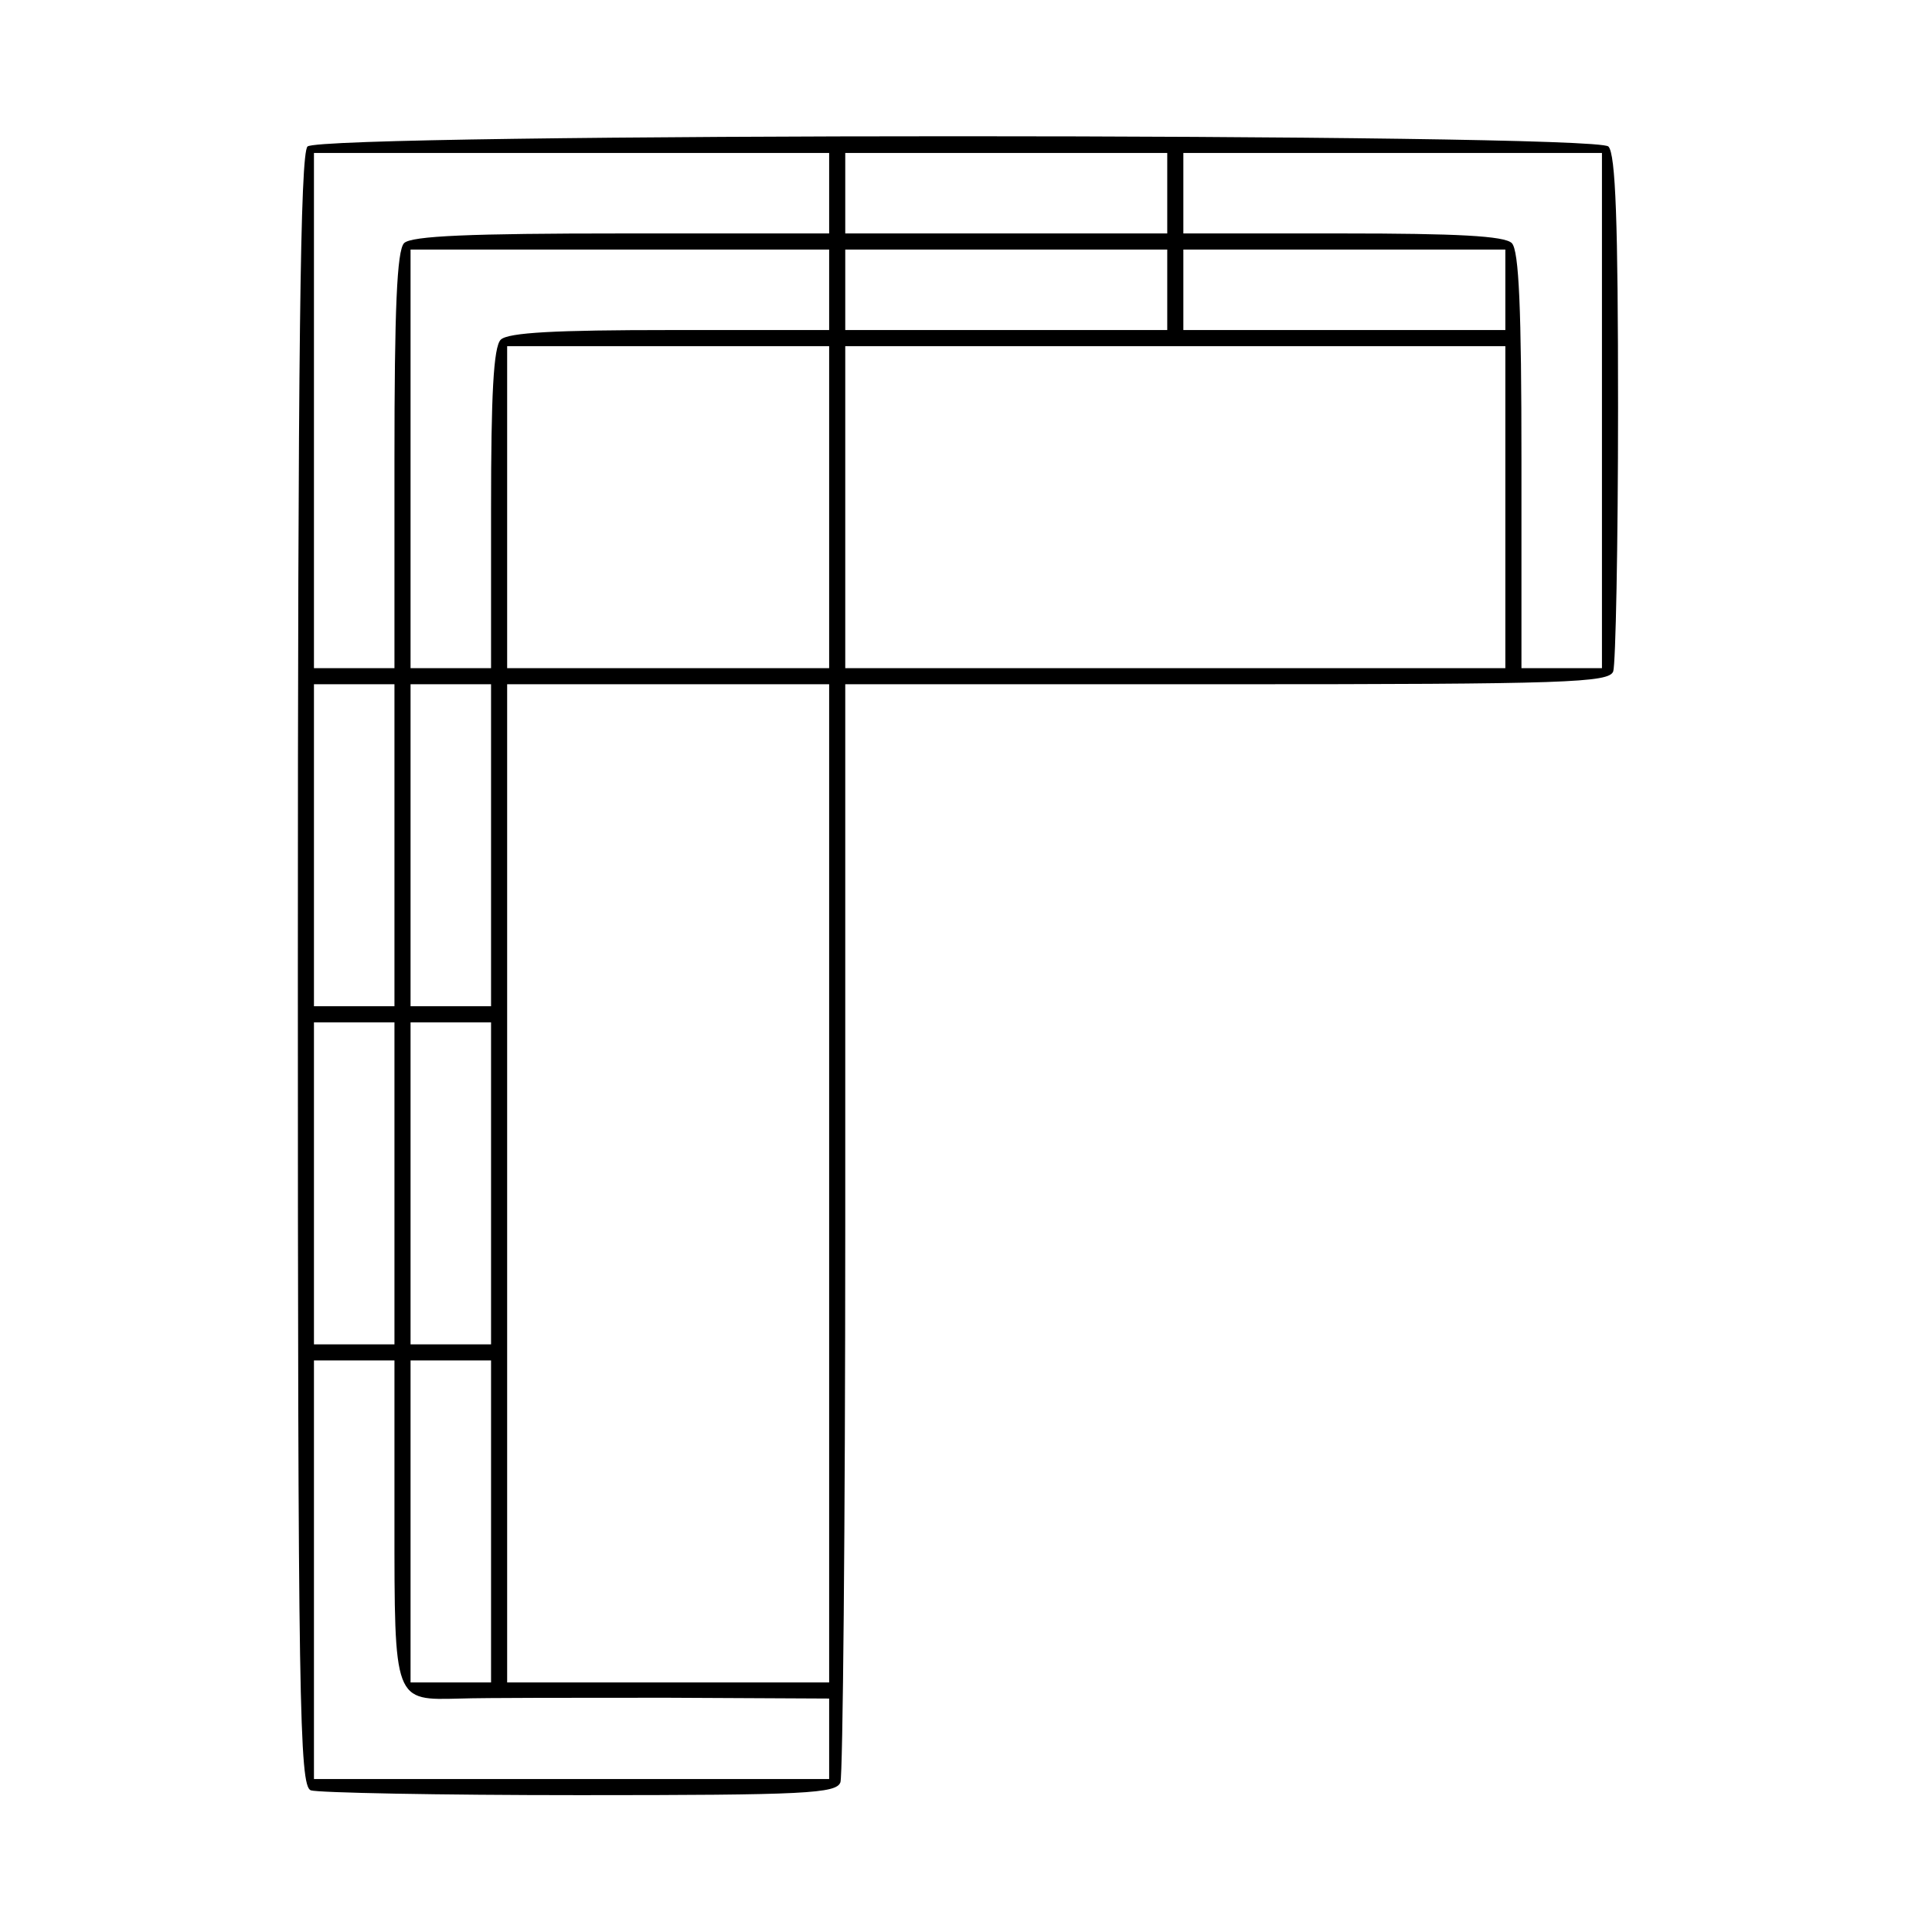 <?xml version="1.0" standalone="no"?>
<!DOCTYPE svg PUBLIC "-//W3C//DTD SVG 20010904//EN"
 "http://www.w3.org/TR/2001/REC-SVG-20010904/DTD/svg10.dtd">
<svg version="1.0" xmlns="http://www.w3.org/2000/svg"
 width="240pt" height="240pt" viewBox="0 0 240 240"
 preserveAspectRatio="xMidYMid meet">
<g transform="translate(0,240) scale(0.1,-0.1)"
fill="#000000" stroke="none">
<path d="M382 2218 c-9 -9 -12 -250 -12 -1024 0 -913 2 -1012 16 -1018 9 -3
159 -6 334 -6 281 0 319 2 324 16 3 9 6 319 6 690 l0 674 474 0 c423 0 475 2
480 16 3 9 6 156 6 328 0 229 -3 315 -12 324 -17 17 -1599 17 -1616 0z m648
-58 l0 -50 -258 0 c-187 0 -261 -3 -270 -12 -9 -9 -12 -83 -12 -270 l0 -258
-50 0 -50 0 0 320 0 320 320 0 320 0 0 -50z m420 0 l0 -50 -200 0 -200 0 0 50
0 50 200 0 200 0 0 -50z m540 -270 l0 -320 -50 0 -50 0 0 258 c0 187 -3 261
-12 270 -9 9 -69 12 -210 12 l-198 0 0 50 0 50 260 0 260 0 0 -320z m-960 150
l0 -50 -198 0 c-141 0 -201 -3 -210 -12 -9 -9 -12 -69 -12 -210 l0 -198 -50 0
-50 0 0 260 0 260 260 0 260 0 0 -50z m420 0 l0 -50 -200 0 -200 0 0 50 0 50
200 0 200 0 0 -50z m420 0 l0 -50 -200 0 -200 0 0 50 0 50 200 0 200 0 0 -50z
m-840 -270 l0 -200 -200 0 -200 0 0 200 0 200 200 0 200 0 0 -200z m840 0 l0
-200 -410 0 -410 0 0 200 0 200 410 0 410 0 0 -200z m-1380 -420 l0 -200 -50
0 -50 0 0 200 0 200 50 0 50 0 0 -200z m120 0 l0 -200 -50 0 -50 0 0 200 0
200 50 0 50 0 0 -200z m420 -420 l0 -620 -200 0 -200 0 0 620 0 620 200 0 200
0 0 -620z m-540 0 l0 -200 -50 0 -50 0 0 200 0 200 50 0 50 0 0 -200z m120 0
l0 -200 -50 0 -50 0 0 200 0 200 50 0 50 0 0 -200z m-120 -419 c0 -227 -1
-223 82 -221 29 1 144 1 256 1 l202 -1 0 -50 0 -50 -320 0 -320 0 0 260 0 260
50 0 50 0 0 -199z m120 -1 l0 -200 -50 0 -50 0 0 200 0 200 50 0 50 0 0 -200z"/>
</g>
</svg>
